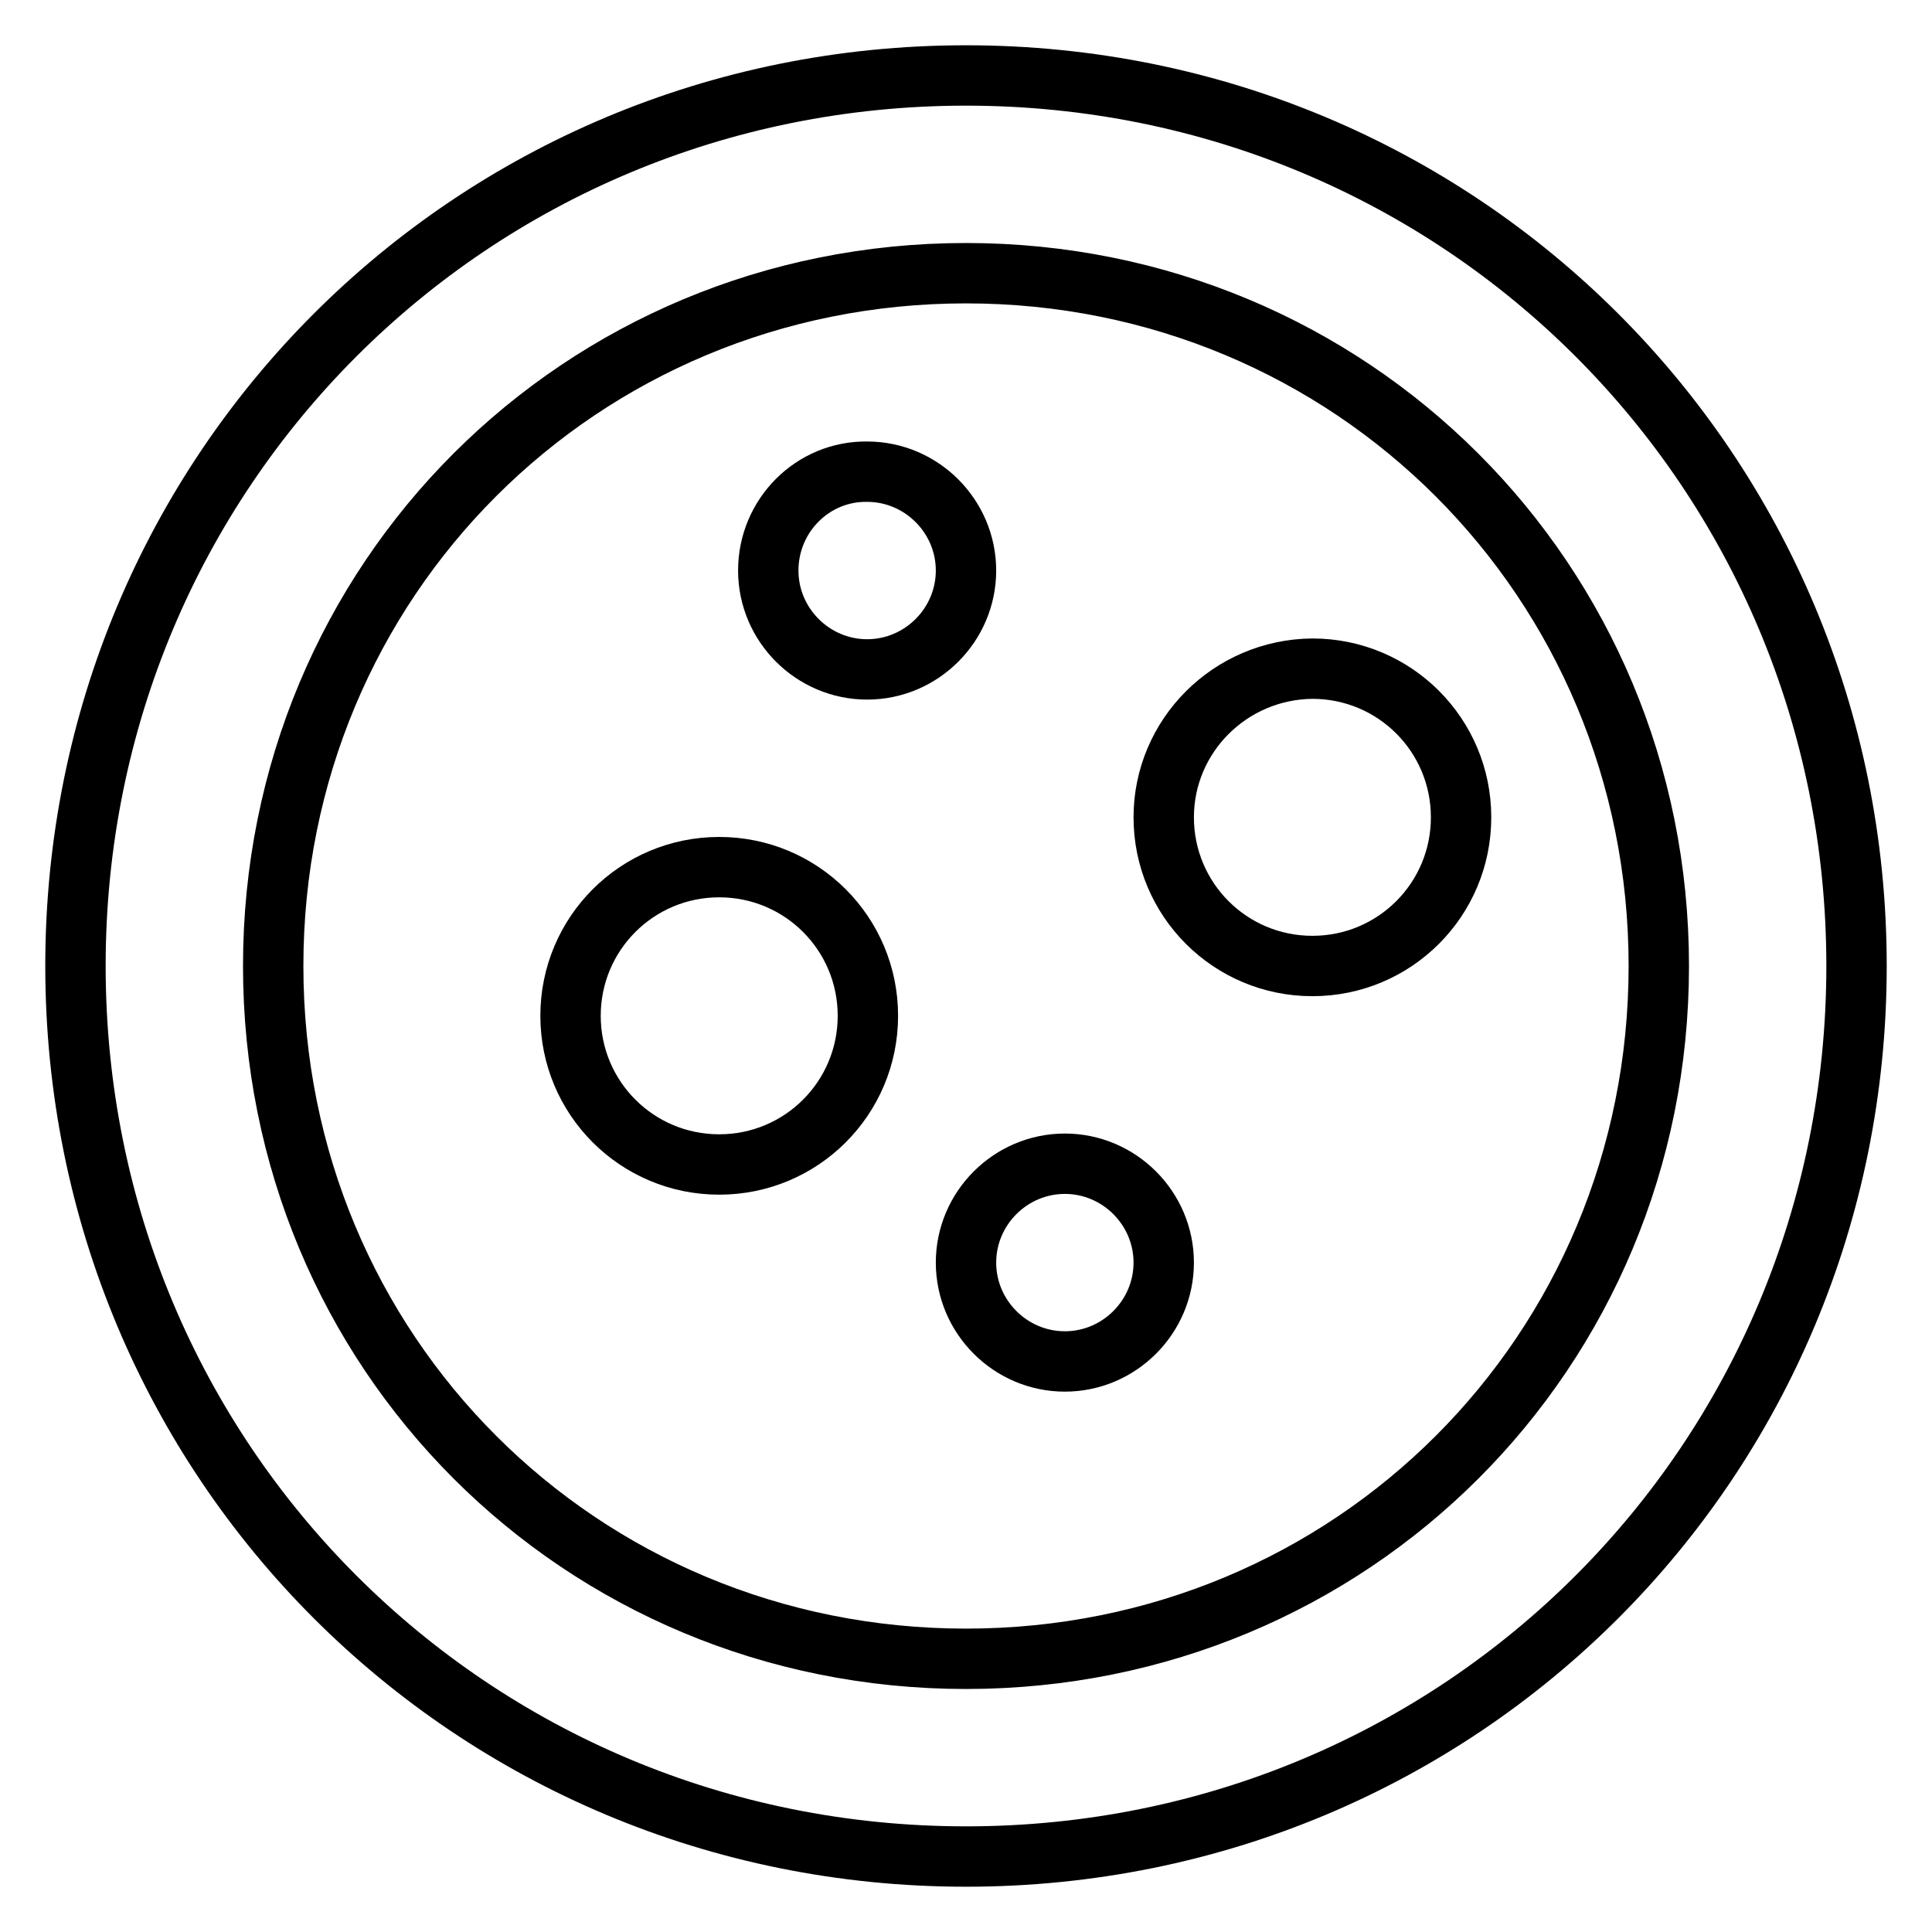 <?xml version="1.0" encoding="utf-8"?>
<!-- Svg Vector Icons : http://www.onlinewebfonts.com/icon -->
<!DOCTYPE svg PUBLIC "-//W3C//DTD SVG 1.1//EN" "http://www.w3.org/Graphics/SVG/1.1/DTD/svg11.dtd">
<svg version="1.1" xmlns="http://www.w3.org/2000/svg" xmlns:xlink="http://www.w3.org/1999/xlink" x="0px" y="0px" viewBox="0 0 256 256" enable-background="new 0 0 256 256" xml:space="preserve">
<g> <path stroke-width="8" fill-opacity="0" stroke="#000000"  d="M128,246c-65.6,0-118-52.4-118-118S62.4,10,128,10s118,52.4,118,118S193.6,246,128,246z M128,36.2 c-51.1,0-91.8,40.6-91.8,91.8c0,51.1,40.6,91.8,91.8,91.8c51.1,0,91.8-40.6,91.8-91.8C219.8,76.9,179.1,36.2,128,36.2z"/> <path stroke-width="8" fill-opacity="0" stroke="#000000"  d="M75.6,134.6c0,10.9,8.8,19.7,19.7,19.7c10.9,0,19.7-8.8,19.7-19.7c0,0,0,0,0,0c0-10.9-8.8-19.7-19.7-19.7 C84.4,114.9,75.6,123.7,75.6,134.6z"/> <path stroke-width="8" fill-opacity="0" stroke="#000000"  d="M101.8,75.6c0,7.2,5.9,13.1,13.1,13.1c7.2,0,13.1-5.9,13.1-13.1c0,0,0,0,0,0c0-7.2-5.9-13.1-13.1-13.1 C107.7,62.4,101.8,68.3,101.8,75.6C101.8,75.5,101.8,75.6,101.8,75.6z"/> <path stroke-width="8" fill-opacity="0" stroke="#000000"  d="M128,167.3c0,7.2,5.9,13.1,13.1,13.1c7.2,0,13.1-5.9,13.1-13.1c0,0,0,0,0,0c0-7.2-5.9-13.1-13.1-13.1 C133.9,154.2,128,160.1,128,167.3C128,167.3,128,167.3,128,167.3z"/> <path stroke-width="8" fill-opacity="0" stroke="#000000"  d="M154.2,108.3c0,10.9,8.8,19.7,19.7,19.7c10.9,0,19.7-8.8,19.7-19.7c0-10.9-8.8-19.7-19.7-19.7 C163,88.7,154.2,97.5,154.2,108.3z"/></g>
</svg>